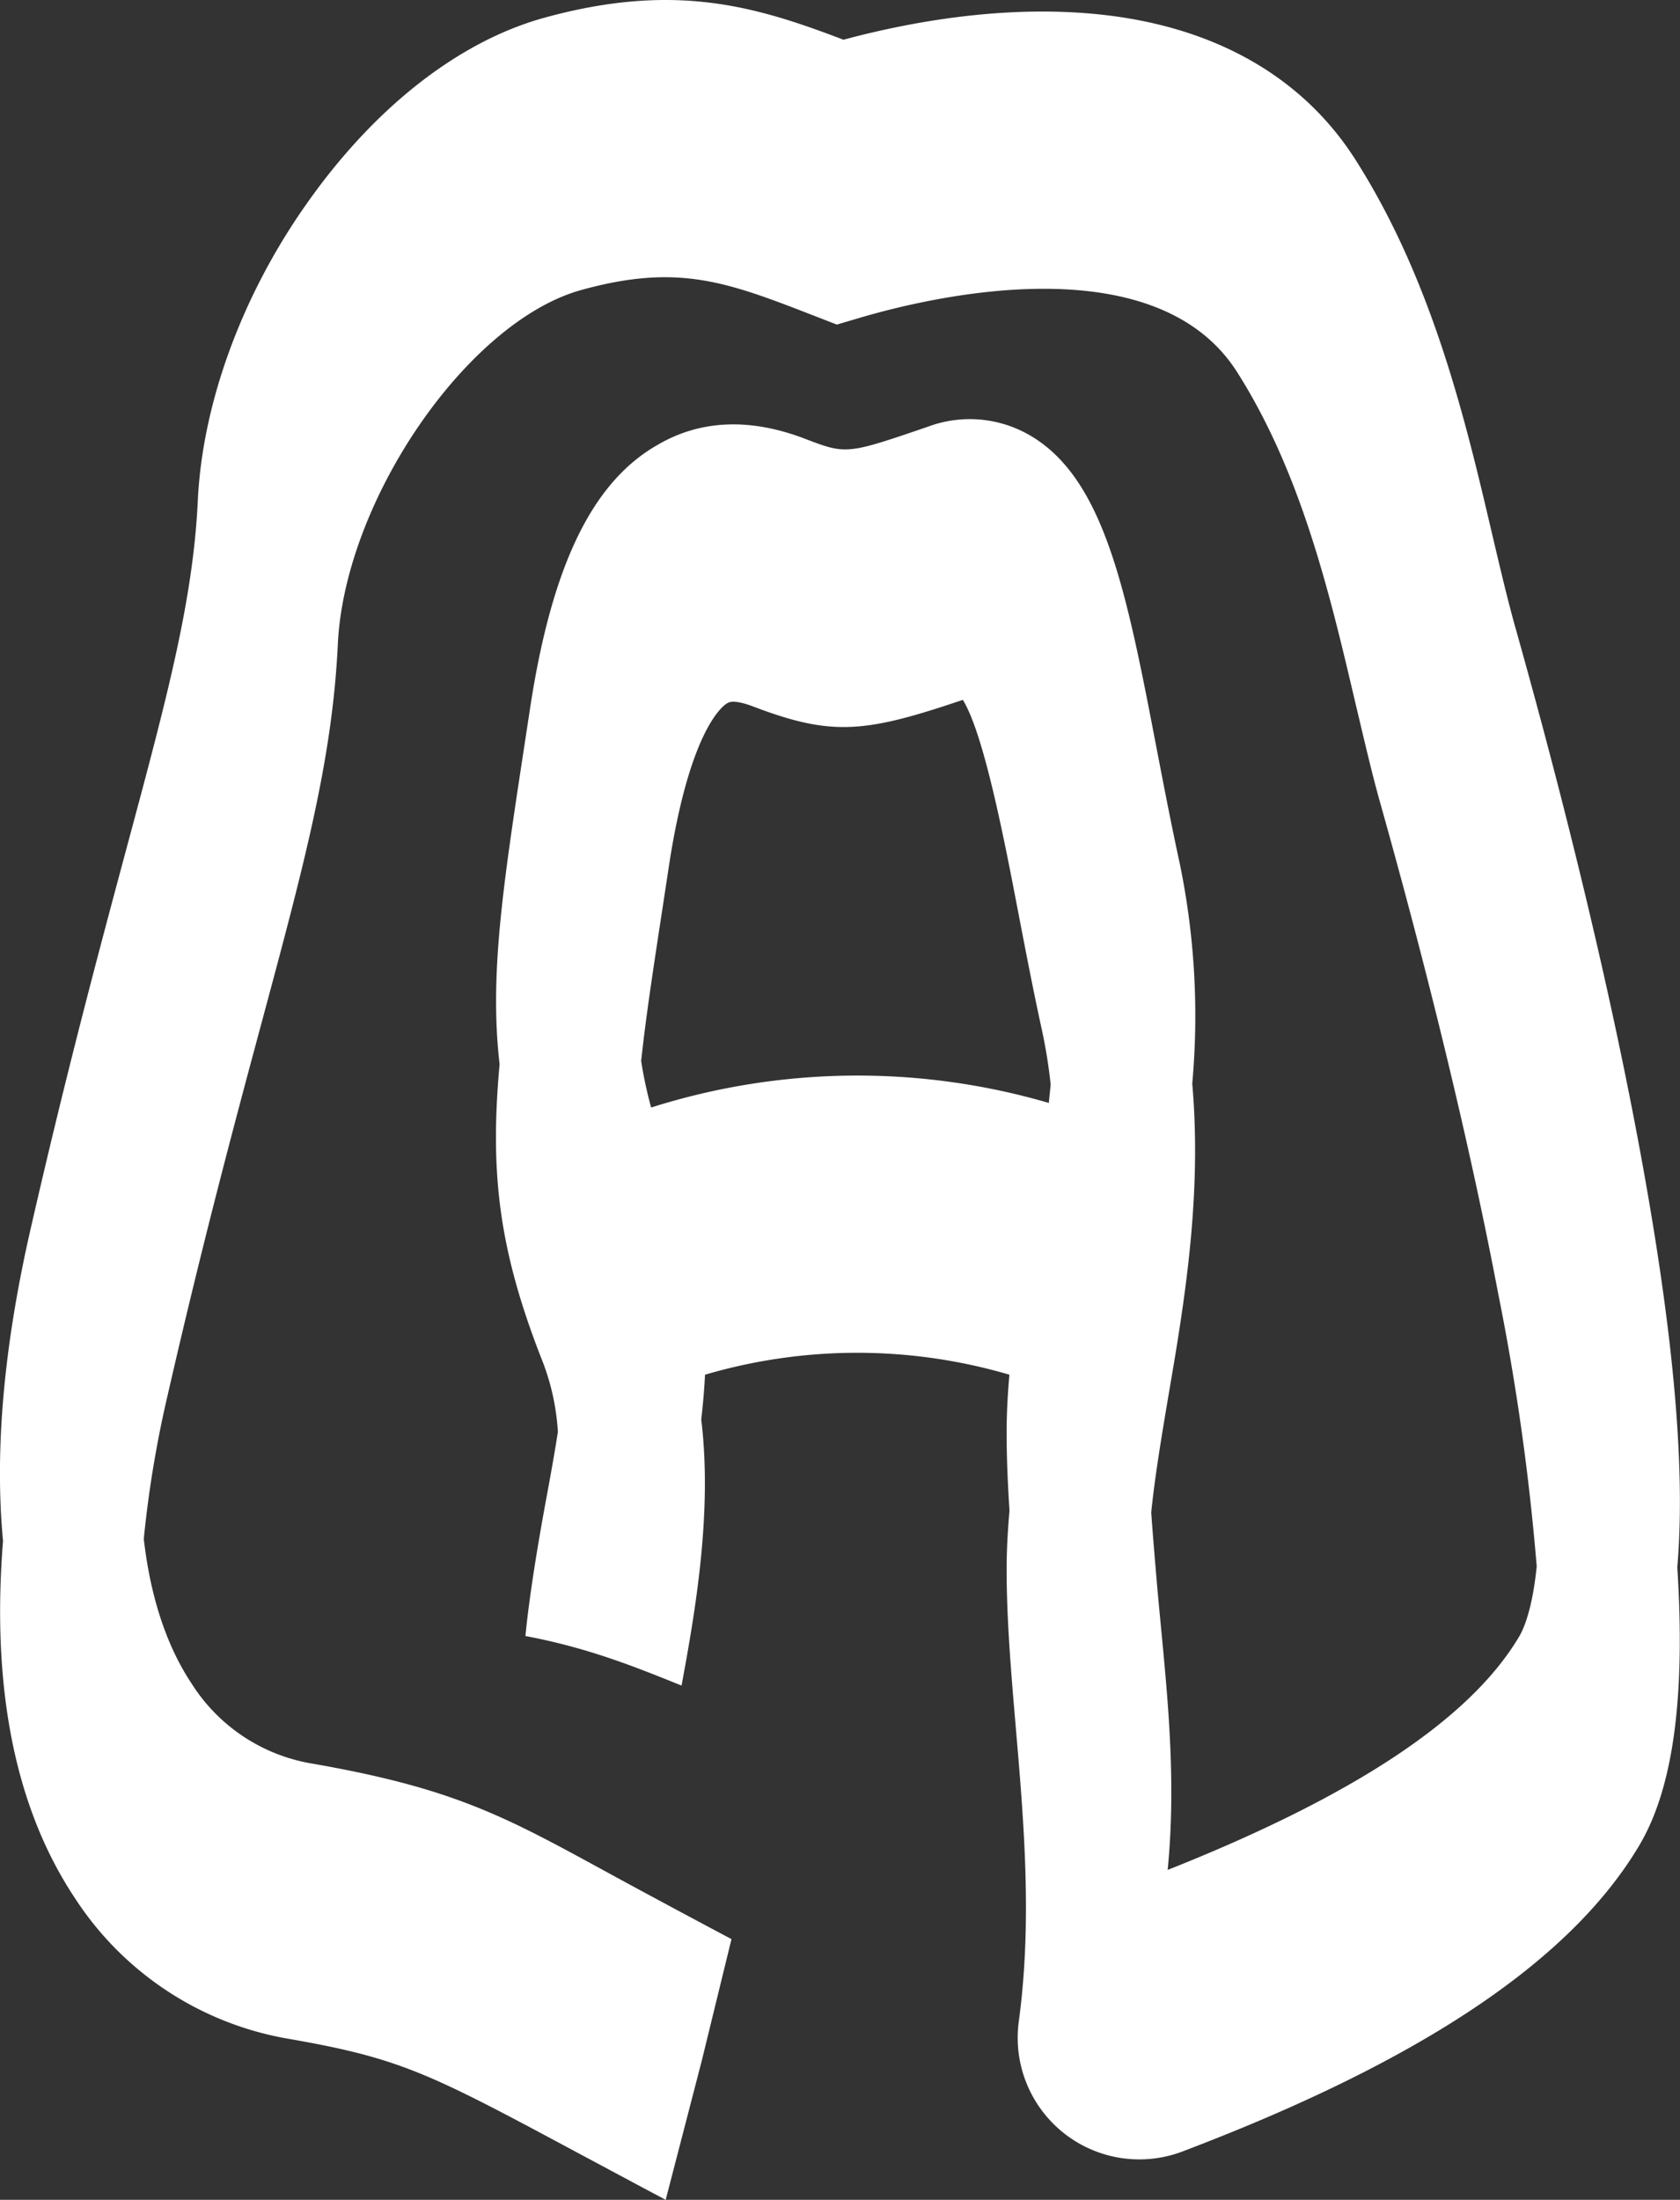 <?xml version="1.0" encoding="UTF-8"?> <svg xmlns="http://www.w3.org/2000/svg" id="Layer_1" data-name="Layer 1" viewBox="0 0 205.53 269.06"><rect x="0" y="0" width="205.53" height="269.06" fill="#333333" stroke="none"/><defs><style>.cls-1{fill:#fff;}</style></defs><title>Artboard 23logo2</title><path class="cls-1" d="M200.19,138.34c-5.11-26.89-12.33-52.77-14.71-61.27l-.16-.56c-.91-3.28-1.8-7.05-2.73-11-3.23-13.8-7.25-31-16.71-45.89C159.37,9.33,148.44,3.16,134.26,1.74c-11.4-1.14-22.77.89-31.07,3.12C92.49.78,82.58-2.24,66.56,2.18,56.15,5.06,45.86,13.09,37.6,24.8c-8,11.27-12.84,24.54-13.4,36.43-.58,12.26-3.81,24.27-8.7,42.45-3.22,12-7.24,26.91-11.7,46.39q-5,21.72-3.43,38.4c-1.44,18.05,1.49,32.7,8.79,43.68a39,39,0,0,0,25.94,17.18c14.06,2.43,17.43,4.25,36.19,14.31,3,1.6,6.34,3.4,10.15,5.42l4.41-17,3.64-14.89c-3.78-2-7.11-3.79-10.08-5.39C63.23,223.1,57.82,219.1,38,215.67a21.65,21.65,0,0,1-14.57-9.77c-2.5-3.76-4.89-9.39-5.84-17.68a136.2,136.2,0,0,1,2.92-17.58c4.39-19.17,8.36-33.91,11.55-45.76,5.18-19.26,8.6-32,9.27-46.09.84-17.61,15.87-39.47,29.78-43.32,11.88-3.28,17.8-1,28.54,3.17l2.73,1.06,2.81-.83c8.28-2.45,36.09-9.23,46.17,6.66,7.91,12.46,11.4,27.41,14.49,40.59,1,4.18,1.9,8.12,2.91,11.75l.16.56c2.33,8.33,9.4,33.67,14.38,59.85A290,290,0,0,1,188,191.59c-.53,5.16-1.55,7.57-2.15,8.58-5.93,10-20,19.41-43,28.54,1.25-12.64-.42-24.6-1.35-35.48-.24-2.83-.47-5.58-.66-8.25.46-4.49,1.27-9.3,2.11-14.3,2-11.62,4.1-24.48,2.91-38.16a92.06,92.06,0,0,0-1.55-27c-1-4.59-1.9-9.26-2.77-13.77-3.7-19.27-6.37-33.19-15.57-38.52a14.63,14.63,0,0,0-12.42-1.05c-10,3.42-10,3.42-15.11,1.47-6.71-2.56-12.78-2.3-18,.77C72.39,59,67.46,69.33,64.82,86.82l-.7,4.59c-2.62,17.19-4.25,27.91-3,38.76-1.18,13-.2,22.48,5.2,36.2a28.49,28.49,0,0,1,1.93,8.76c-.4,2.62-.89,5.29-1.4,8.06-.89,4.8-2.06,11.63-2.57,16.91,7.63,1.44,13.25,3.7,19.1,6.06,1.74-9.37,3.77-21.3,2.41-32.55.21-1.8.37-3.63.46-5.47a66,66,0,0,1,37.24,0c-.21,2.38-.34,4.74-.34,7.08,0,3.12.14,6.3.35,9.55-.21,2.42-.35,4.81-.35,7.18,0,6.22.55,12.64,1.13,19.45,1,11.62,2,23.64.37,35.75a14.88,14.88,0,0,0,20,16c29.25-11.1,47.54-23.35,55.91-37.46,4.11-6.93,5.66-18,4.64-34C206.28,179.07,204.6,161.57,200.19,138.34Zm-71.88-3.44a83.49,83.49,0,0,0-48.65.56,50,50,0,0,1-1.22-5.69c.55-5.2,1.48-11.3,2.66-19l.7-4.61C84.37,89.09,88.52,86.23,89,86c.2-.12.82-.48,3.25.45,9.59,3.65,13.66,3.17,25.54-.85,2.58,4.14,5.1,17.22,6.81,26.14.89,4.62,1.81,9.41,2.86,14.21a63.08,63.08,0,0,1,1.08,6.71C128.46,133.37,128.39,134.14,128.31,134.9Z"></path></svg> 